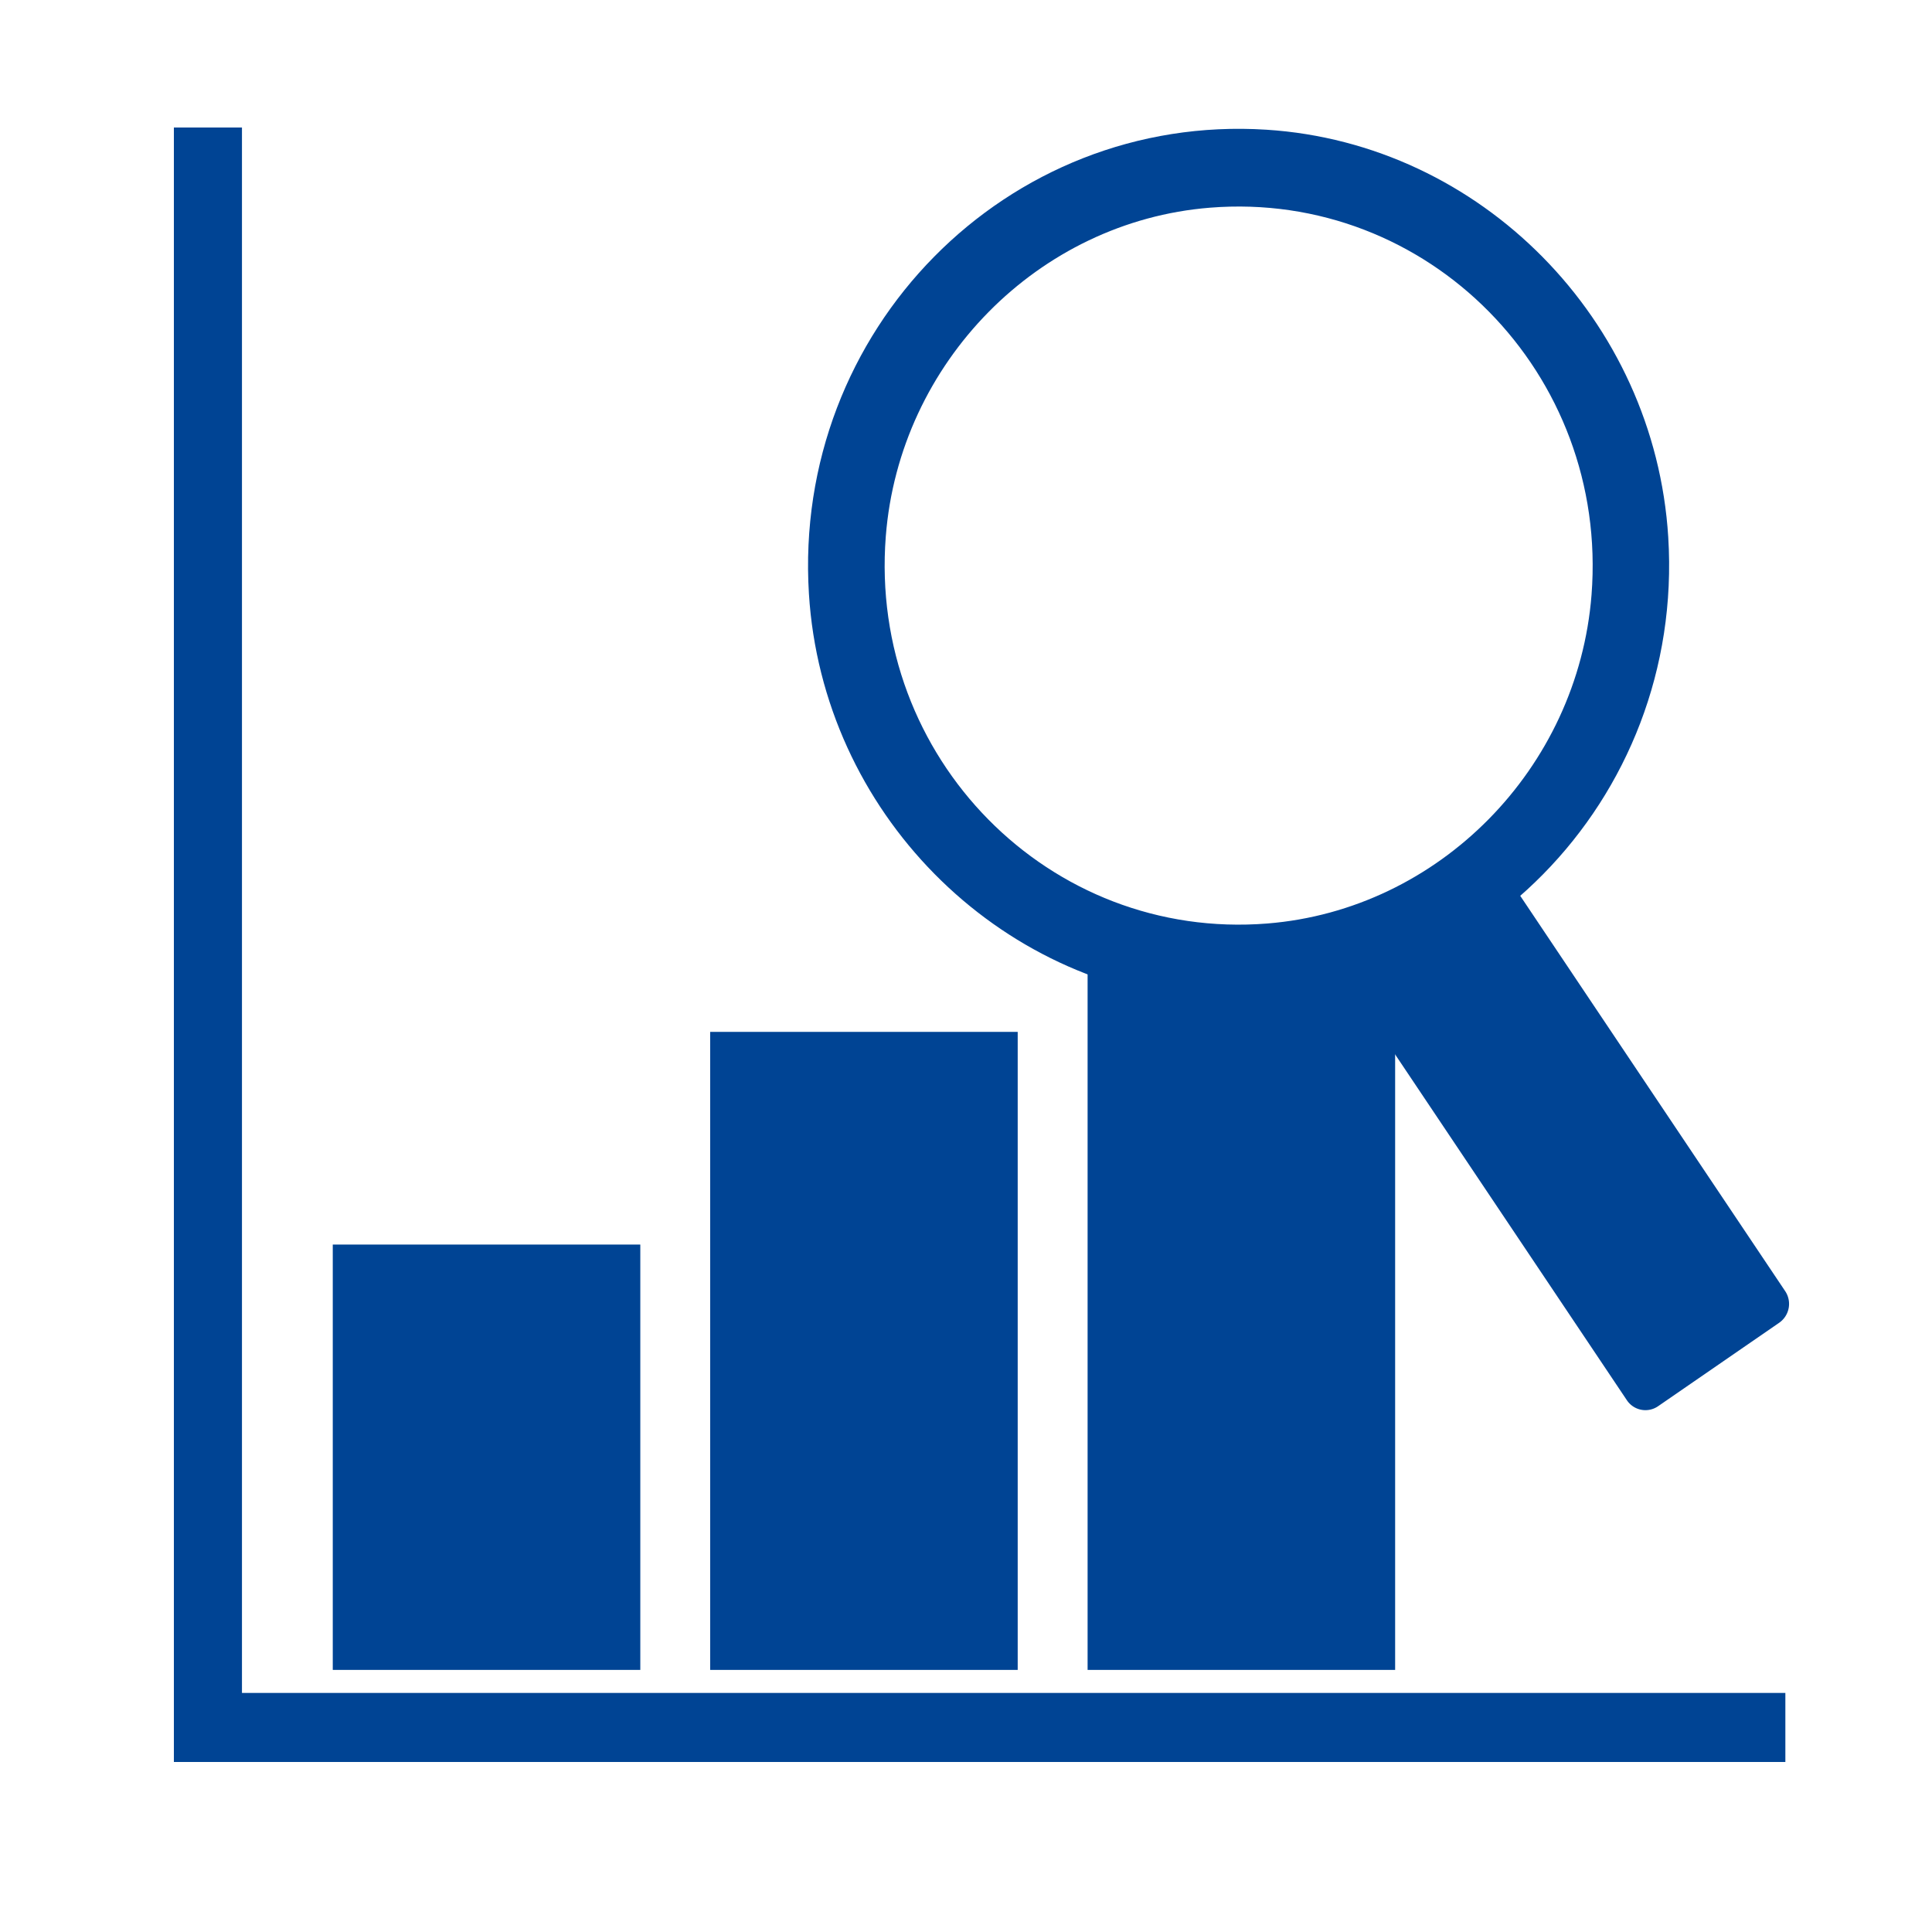 <svg id="Layer_8_copy" data-name="Layer 8 copy" xmlns="http://www.w3.org/2000/svg" viewBox="0 0 500 500"><defs><style>.cls-1{fill:#004494;}</style></defs><title>outlook_dblue</title><path class="cls-1" d="M327.78,33.57C260.54,29.26,205.1,85.49,209.35,153.7c3.5,56.24,48.5,101.88,104,105.44C380.55,263.45,436,207.22,431.74,139,428.24,82.77,383.24,37.13,327.78,33.57ZM328,239c-56.45,4.52-103.21-42.91-98.76-100.17,3.5-45,39.48-81.53,83.89-85.08,56.45-4.52,103.21,42.91,98.76,100.17C408.37,198.94,372.39,235.43,328,239Z"/><path class="cls-1" d="M460.45,342.33l-31.34,21.6a5.77,5.77,0,0,1-8.08-1.56L352.42,260a6,6,0,0,1,1.55-8.2l31.34-21.59a5.77,5.77,0,0,1,8.08,1.56L462,334.14A5.94,5.94,0,0,1,460.45,342.33Z"/><rect class="cls-1" x="45" y="33" width="17.62" height="423"/><rect class="cls-1" x="251.93" y="245.88" width="17.87" height="402.36" transform="translate(707.93 186.2) rotate(90)"/><rect class="cls-1" x="86.12" y="322.09" width="79.59" height="110.08"/><rect class="cls-1" x="183.79" y="267.05" width="79.59" height="165.12"/><rect class="cls-1" x="281.47" y="241.52" width="79.59" height="190.65"/></svg>